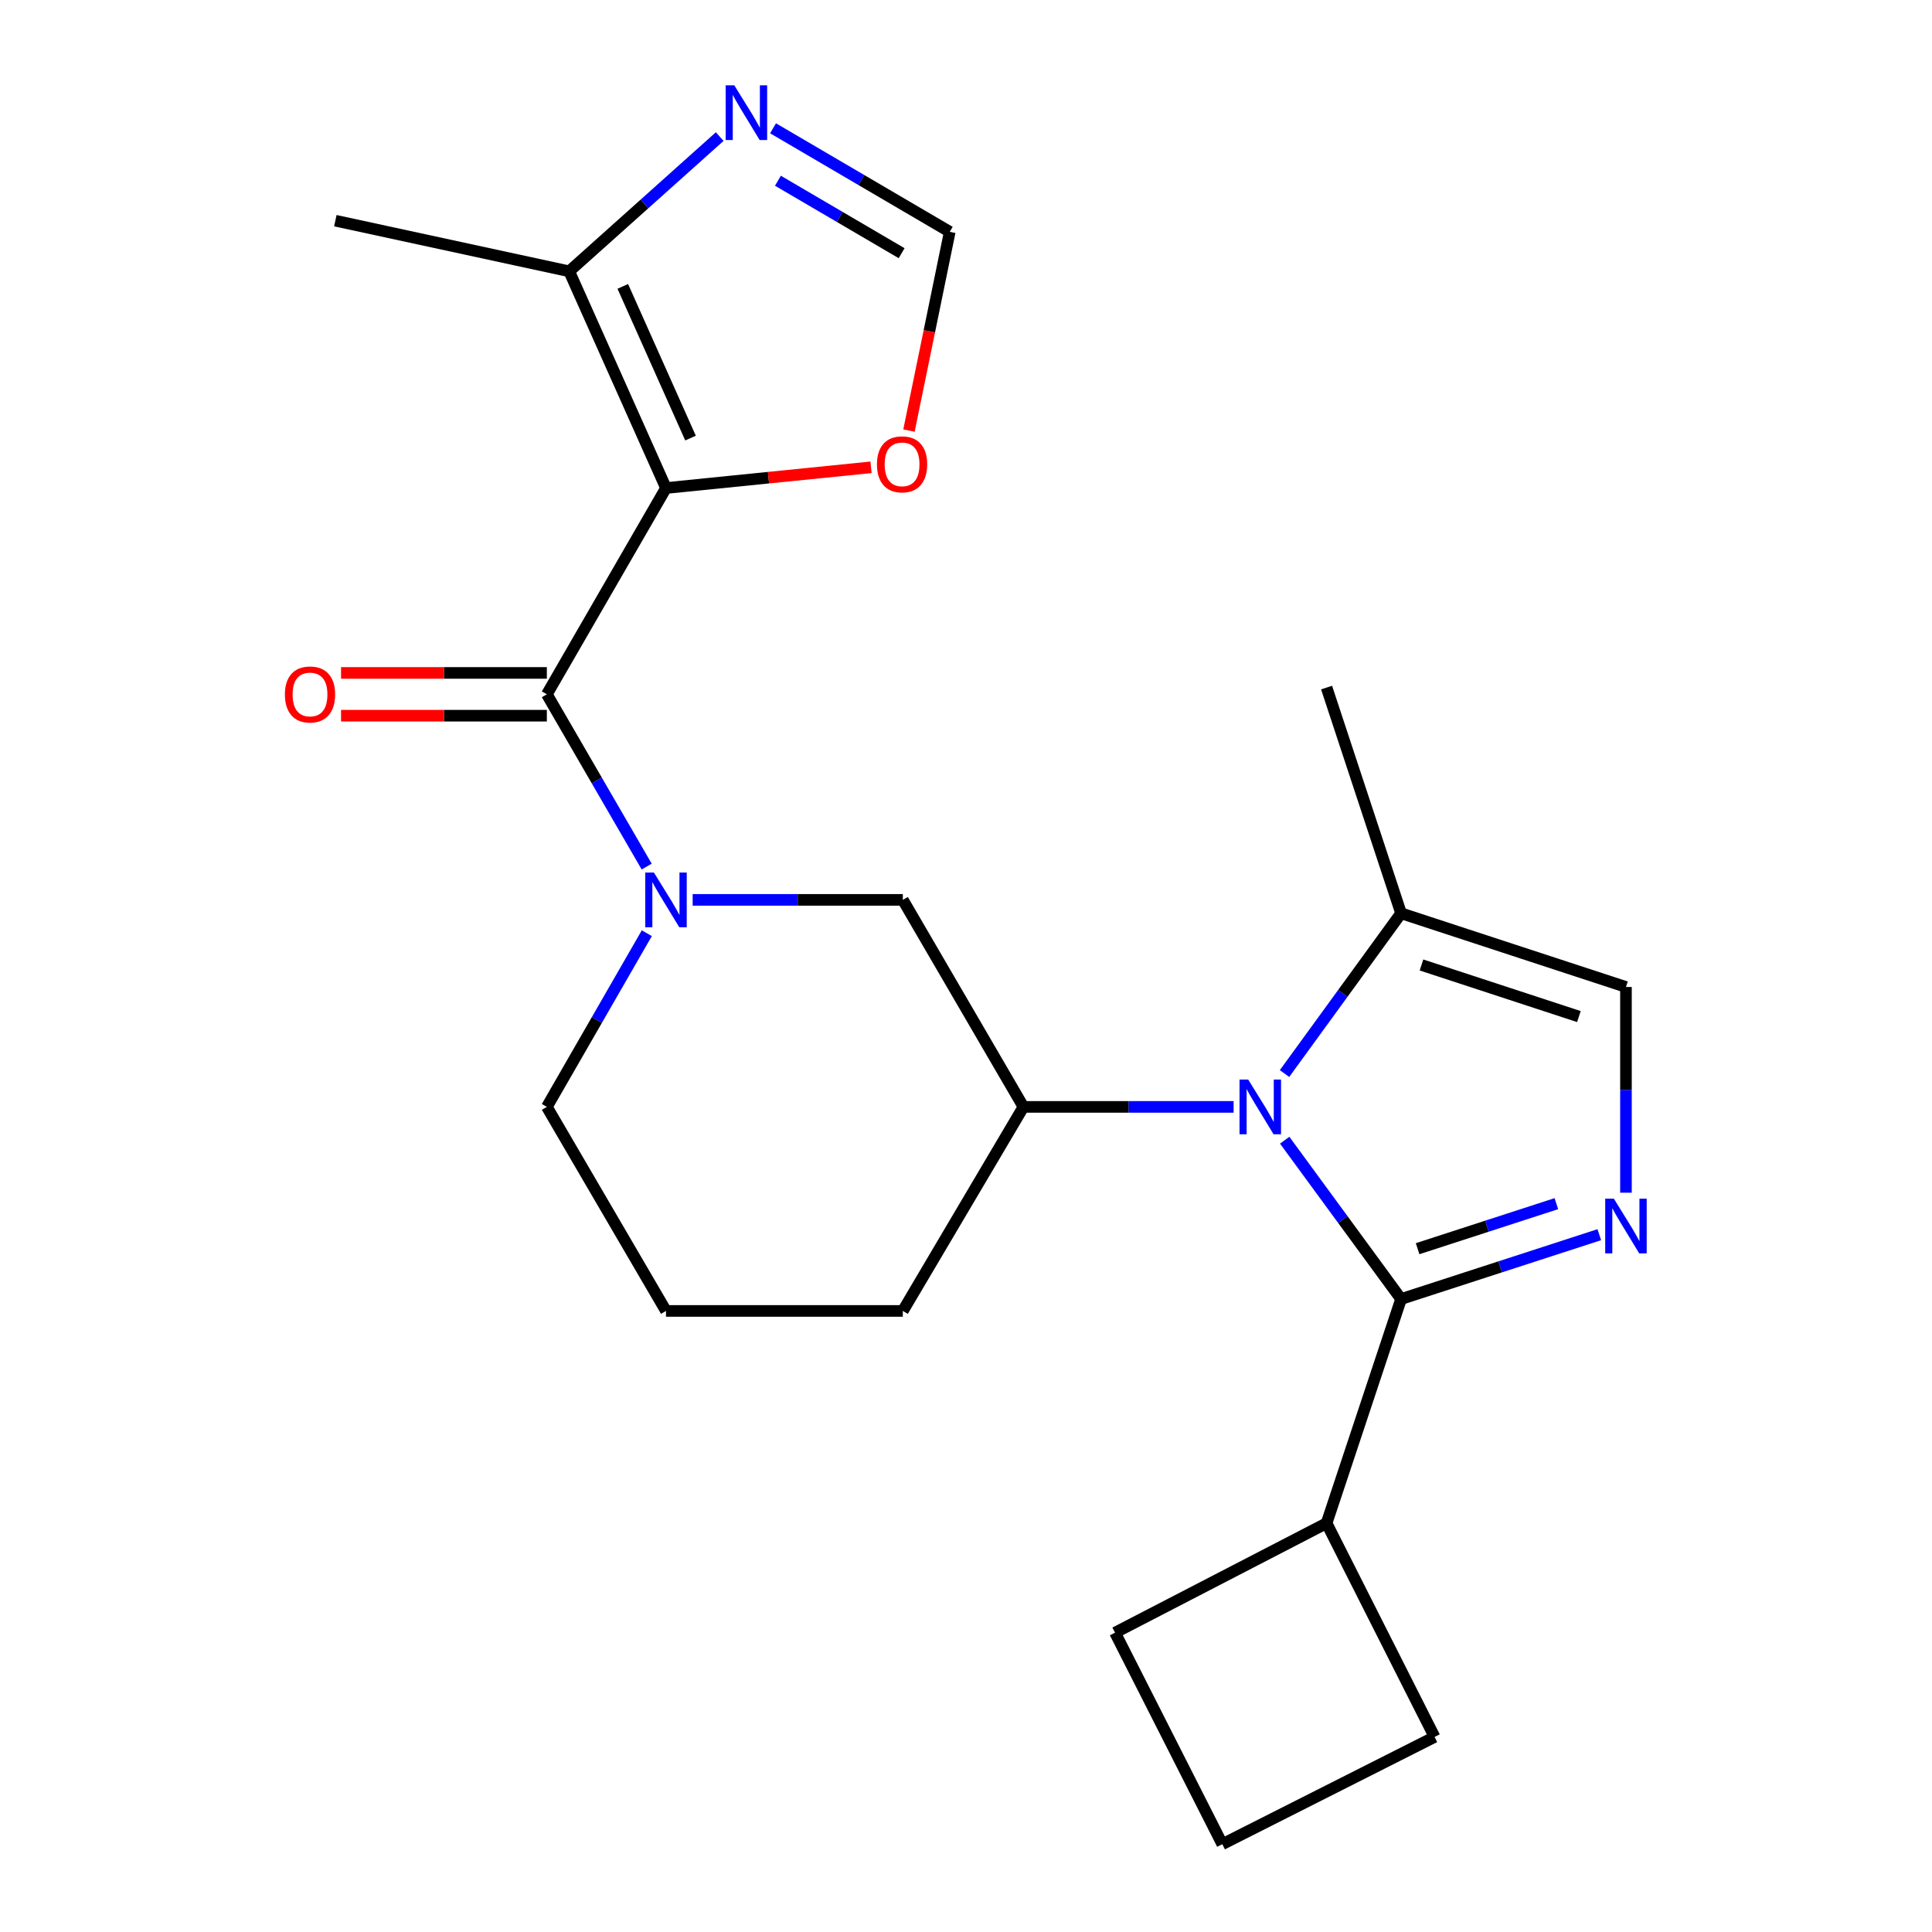 <?xml version='1.0' encoding='iso-8859-1'?>
<svg version='1.1' baseProfile='full'
              xmlns='http://www.w3.org/2000/svg'
                      xmlns:rdkit='http://www.rdkit.org/xml'
                      xmlns:xlink='http://www.w3.org/1999/xlink'
                  xml:space='preserve'
width='1000px' height='1000px' viewBox='0 0 1000 1000'>
<!-- END OF HEADER -->
<rect style='opacity:1.0;fill:#FFFFFF;stroke:none' width='1000' height='1000' x='0' y='0'> </rect>
<path class='bond-2' d='M 344.716,252.603 L 283.048,359.373' style='fill:none;fill-rule:evenodd;stroke:#000000;stroke-width:6px;stroke-linecap:butt;stroke-linejoin:miter;stroke-opacity:1' />
<path class='bond-6' d='M 344.716,252.603 L 294.621,140.434' style='fill:none;fill-rule:evenodd;stroke:#000000;stroke-width:6px;stroke-linecap:butt;stroke-linejoin:miter;stroke-opacity:1' />
<path class='bond-6' d='M 357.416,226.75 L 322.35,148.232' style='fill:none;fill-rule:evenodd;stroke:#000000;stroke-width:6px;stroke-linecap:butt;stroke-linejoin:miter;stroke-opacity:1' />
<path class='bond-11' d='M 344.716,252.603 L 397.777,247.241' style='fill:none;fill-rule:evenodd;stroke:#000000;stroke-width:6px;stroke-linecap:butt;stroke-linejoin:miter;stroke-opacity:1' />
<path class='bond-11' d='M 397.777,247.241 L 450.839,241.879' style='fill:none;fill-rule:evenodd;stroke:#FF0000;stroke-width:6px;stroke-linecap:butt;stroke-linejoin:miter;stroke-opacity:1' />
<path class='bond-0' d='M 638.515,572.925 L 584.124,572.925' style='fill:none;fill-rule:evenodd;stroke:#0000FF;stroke-width:6px;stroke-linecap:butt;stroke-linejoin:miter;stroke-opacity:1' />
<path class='bond-0' d='M 584.124,572.925 L 529.733,572.925' style='fill:none;fill-rule:evenodd;stroke:#000000;stroke-width:6px;stroke-linecap:butt;stroke-linejoin:miter;stroke-opacity:1' />
<path class='bond-1' d='M 664.954,590.167 L 695.074,631.272' style='fill:none;fill-rule:evenodd;stroke:#0000FF;stroke-width:6px;stroke-linecap:butt;stroke-linejoin:miter;stroke-opacity:1' />
<path class='bond-1' d='M 695.074,631.272 L 725.193,672.376' style='fill:none;fill-rule:evenodd;stroke:#000000;stroke-width:6px;stroke-linecap:butt;stroke-linejoin:miter;stroke-opacity:1' />
<path class='bond-7' d='M 664.869,555.667 L 695.031,514.189' style='fill:none;fill-rule:evenodd;stroke:#0000FF;stroke-width:6px;stroke-linecap:butt;stroke-linejoin:miter;stroke-opacity:1' />
<path class='bond-7' d='M 695.031,514.189 L 725.193,472.711' style='fill:none;fill-rule:evenodd;stroke:#000000;stroke-width:6px;stroke-linecap:butt;stroke-linejoin:miter;stroke-opacity:1' />
<path class='bond-3' d='M 725.193,672.376 L 776.493,655.724' style='fill:none;fill-rule:evenodd;stroke:#000000;stroke-width:6px;stroke-linecap:butt;stroke-linejoin:miter;stroke-opacity:1' />
<path class='bond-3' d='M 776.493,655.724 L 827.793,639.072' style='fill:none;fill-rule:evenodd;stroke:#0000FF;stroke-width:6px;stroke-linecap:butt;stroke-linejoin:miter;stroke-opacity:1' />
<path class='bond-3' d='M 733.748,646.324 L 769.658,634.667' style='fill:none;fill-rule:evenodd;stroke:#000000;stroke-width:6px;stroke-linecap:butt;stroke-linejoin:miter;stroke-opacity:1' />
<path class='bond-3' d='M 769.658,634.667 L 805.568,623.011' style='fill:none;fill-rule:evenodd;stroke:#0000FF;stroke-width:6px;stroke-linecap:butt;stroke-linejoin:miter;stroke-opacity:1' />
<path class='bond-14' d='M 725.193,672.376 L 686.635,788.407' style='fill:none;fill-rule:evenodd;stroke:#000000;stroke-width:6px;stroke-linecap:butt;stroke-linejoin:miter;stroke-opacity:1' />
<path class='bond-4' d='M 283.048,359.373 L 308.887,403.956' style='fill:none;fill-rule:evenodd;stroke:#000000;stroke-width:6px;stroke-linecap:butt;stroke-linejoin:miter;stroke-opacity:1' />
<path class='bond-4' d='M 308.887,403.956 L 334.727,448.539' style='fill:none;fill-rule:evenodd;stroke:#0000FF;stroke-width:6px;stroke-linecap:butt;stroke-linejoin:miter;stroke-opacity:1' />
<path class='bond-13' d='M 283.048,348.304 L 229.787,348.304' style='fill:none;fill-rule:evenodd;stroke:#000000;stroke-width:6px;stroke-linecap:butt;stroke-linejoin:miter;stroke-opacity:1' />
<path class='bond-13' d='M 229.787,348.304 L 176.526,348.304' style='fill:none;fill-rule:evenodd;stroke:#FF0000;stroke-width:6px;stroke-linecap:butt;stroke-linejoin:miter;stroke-opacity:1' />
<path class='bond-13' d='M 283.048,370.442 L 229.787,370.442' style='fill:none;fill-rule:evenodd;stroke:#000000;stroke-width:6px;stroke-linecap:butt;stroke-linejoin:miter;stroke-opacity:1' />
<path class='bond-13' d='M 229.787,370.442 L 176.526,370.442' style='fill:none;fill-rule:evenodd;stroke:#FF0000;stroke-width:6px;stroke-linecap:butt;stroke-linejoin:miter;stroke-opacity:1' />
<path class='bond-25' d='M 841.593,617.34 L 841.593,564.101' style='fill:none;fill-rule:evenodd;stroke:#0000FF;stroke-width:6px;stroke-linecap:butt;stroke-linejoin:miter;stroke-opacity:1' />
<path class='bond-25' d='M 841.593,564.101 L 841.593,510.863' style='fill:none;fill-rule:evenodd;stroke:#000000;stroke-width:6px;stroke-linecap:butt;stroke-linejoin:miter;stroke-opacity:1' />
<path class='bond-10' d='M 358.521,465.774 L 412.912,465.774' style='fill:none;fill-rule:evenodd;stroke:#0000FF;stroke-width:6px;stroke-linecap:butt;stroke-linejoin:miter;stroke-opacity:1' />
<path class='bond-10' d='M 412.912,465.774 L 467.303,465.774' style='fill:none;fill-rule:evenodd;stroke:#000000;stroke-width:6px;stroke-linecap:butt;stroke-linejoin:miter;stroke-opacity:1' />
<path class='bond-15' d='M 334.788,483.025 L 308.918,527.975' style='fill:none;fill-rule:evenodd;stroke:#0000FF;stroke-width:6px;stroke-linecap:butt;stroke-linejoin:miter;stroke-opacity:1' />
<path class='bond-15' d='M 308.918,527.975 L 283.048,572.925' style='fill:none;fill-rule:evenodd;stroke:#000000;stroke-width:6px;stroke-linecap:butt;stroke-linejoin:miter;stroke-opacity:1' />
<path class='bond-5' d='M 529.733,572.925 L 467.303,465.774' style='fill:none;fill-rule:evenodd;stroke:#000000;stroke-width:6px;stroke-linecap:butt;stroke-linejoin:miter;stroke-opacity:1' />
<path class='bond-24' d='M 529.733,572.925 L 467.303,678.538' style='fill:none;fill-rule:evenodd;stroke:#000000;stroke-width:6px;stroke-linecap:butt;stroke-linejoin:miter;stroke-opacity:1' />
<path class='bond-9' d='M 294.621,140.434 L 333.57,105.565' style='fill:none;fill-rule:evenodd;stroke:#000000;stroke-width:6px;stroke-linecap:butt;stroke-linejoin:miter;stroke-opacity:1' />
<path class='bond-9' d='M 333.57,105.565 L 372.519,70.695' style='fill:none;fill-rule:evenodd;stroke:#0000FF;stroke-width:6px;stroke-linecap:butt;stroke-linejoin:miter;stroke-opacity:1' />
<path class='bond-17' d='M 294.621,140.434 L 173.572,114.225' style='fill:none;fill-rule:evenodd;stroke:#000000;stroke-width:6px;stroke-linecap:butt;stroke-linejoin:miter;stroke-opacity:1' />
<path class='bond-8' d='M 725.193,472.711 L 841.593,510.863' style='fill:none;fill-rule:evenodd;stroke:#000000;stroke-width:6px;stroke-linecap:butt;stroke-linejoin:miter;stroke-opacity:1' />
<path class='bond-8' d='M 735.758,499.471 L 817.238,526.177' style='fill:none;fill-rule:evenodd;stroke:#000000;stroke-width:6px;stroke-linecap:butt;stroke-linejoin:miter;stroke-opacity:1' />
<path class='bond-18' d='M 725.193,472.711 L 686.635,355.892' style='fill:none;fill-rule:evenodd;stroke:#000000;stroke-width:6px;stroke-linecap:butt;stroke-linejoin:miter;stroke-opacity:1' />
<path class='bond-23' d='M 400.126,66.404 L 445.86,93.198' style='fill:none;fill-rule:evenodd;stroke:#0000FF;stroke-width:6px;stroke-linecap:butt;stroke-linejoin:miter;stroke-opacity:1' />
<path class='bond-23' d='M 445.86,93.198 L 491.594,119.993' style='fill:none;fill-rule:evenodd;stroke:#000000;stroke-width:6px;stroke-linecap:butt;stroke-linejoin:miter;stroke-opacity:1' />
<path class='bond-23' d='M 402.655,93.544 L 434.669,112.3' style='fill:none;fill-rule:evenodd;stroke:#0000FF;stroke-width:6px;stroke-linecap:butt;stroke-linejoin:miter;stroke-opacity:1' />
<path class='bond-23' d='M 434.669,112.3 L 466.682,131.056' style='fill:none;fill-rule:evenodd;stroke:#000000;stroke-width:6px;stroke-linecap:butt;stroke-linejoin:miter;stroke-opacity:1' />
<path class='bond-12' d='M 470.478,222.866 L 481.036,171.429' style='fill:none;fill-rule:evenodd;stroke:#FF0000;stroke-width:6px;stroke-linecap:butt;stroke-linejoin:miter;stroke-opacity:1' />
<path class='bond-12' d='M 481.036,171.429 L 491.594,119.993' style='fill:none;fill-rule:evenodd;stroke:#000000;stroke-width:6px;stroke-linecap:butt;stroke-linejoin:miter;stroke-opacity:1' />
<path class='bond-21' d='M 686.635,788.407 L 742.535,899.039' style='fill:none;fill-rule:evenodd;stroke:#000000;stroke-width:6px;stroke-linecap:butt;stroke-linejoin:miter;stroke-opacity:1' />
<path class='bond-22' d='M 686.635,788.407 L 577.147,845.07' style='fill:none;fill-rule:evenodd;stroke:#000000;stroke-width:6px;stroke-linecap:butt;stroke-linejoin:miter;stroke-opacity:1' />
<path class='bond-19' d='M 283.048,572.925 L 344.716,678.538' style='fill:none;fill-rule:evenodd;stroke:#000000;stroke-width:6px;stroke-linecap:butt;stroke-linejoin:miter;stroke-opacity:1' />
<path class='bond-16' d='M 467.303,678.538 L 344.716,678.538' style='fill:none;fill-rule:evenodd;stroke:#000000;stroke-width:6px;stroke-linecap:butt;stroke-linejoin:miter;stroke-opacity:1' />
<path class='bond-20' d='M 632.666,954.545 L 577.147,845.07' style='fill:none;fill-rule:evenodd;stroke:#000000;stroke-width:6px;stroke-linecap:butt;stroke-linejoin:miter;stroke-opacity:1' />
<path class='bond-26' d='M 632.666,954.545 L 742.535,899.039' style='fill:none;fill-rule:evenodd;stroke:#000000;stroke-width:6px;stroke-linecap:butt;stroke-linejoin:miter;stroke-opacity:1' />
<path  class='atom-1' d='M 646.06 558.765
L 655.34 573.765
Q 656.26 575.245, 657.74 577.925
Q 659.22 580.605, 659.3 580.765
L 659.3 558.765
L 663.06 558.765
L 663.06 587.085
L 659.18 587.085
L 649.22 570.685
Q 648.06 568.765, 646.82 566.565
Q 645.62 564.365, 645.26 563.685
L 645.26 587.085
L 641.58 587.085
L 641.58 558.765
L 646.06 558.765
' fill='#0000FF'/>
<path  class='atom-4' d='M 835.333 620.433
L 844.613 635.433
Q 845.533 636.913, 847.013 639.593
Q 848.493 642.273, 848.573 642.433
L 848.573 620.433
L 852.333 620.433
L 852.333 648.753
L 848.453 648.753
L 838.493 632.353
Q 837.333 630.433, 836.093 628.233
Q 834.893 626.033, 834.533 625.353
L 834.533 648.753
L 830.853 648.753
L 830.853 620.433
L 835.333 620.433
' fill='#0000FF'/>
<path  class='atom-5' d='M 338.456 451.614
L 347.736 466.614
Q 348.656 468.094, 350.136 470.774
Q 351.616 473.454, 351.696 473.614
L 351.696 451.614
L 355.456 451.614
L 355.456 479.934
L 351.576 479.934
L 341.616 463.534
Q 340.456 461.614, 339.216 459.414
Q 338.016 457.214, 337.656 456.534
L 337.656 479.934
L 333.976 479.934
L 333.976 451.614
L 338.456 451.614
' fill='#0000FF'/>
<path  class='atom-10' d='M 380.077 44.165
L 389.357 59.165
Q 390.277 60.645, 391.757 63.325
Q 393.237 66.005, 393.317 66.165
L 393.317 44.165
L 397.077 44.165
L 397.077 72.485
L 393.197 72.485
L 383.237 56.085
Q 382.077 54.165, 380.837 51.965
Q 379.637 49.765, 379.277 49.085
L 379.277 72.485
L 375.597 72.485
L 375.597 44.165
L 380.077 44.165
' fill='#0000FF'/>
<path  class='atom-12' d='M 453.909 240.335
Q 453.909 233.535, 457.269 229.735
Q 460.629 225.935, 466.909 225.935
Q 473.189 225.935, 476.549 229.735
Q 479.909 233.535, 479.909 240.335
Q 479.909 247.215, 476.509 251.135
Q 473.109 255.015, 466.909 255.015
Q 460.669 255.015, 457.269 251.135
Q 453.909 247.255, 453.909 240.335
M 466.909 251.815
Q 471.229 251.815, 473.549 248.935
Q 475.909 246.015, 475.909 240.335
Q 475.909 234.775, 473.549 231.975
Q 471.229 229.135, 466.909 229.135
Q 462.589 229.135, 460.229 231.935
Q 457.909 234.735, 457.909 240.335
Q 457.909 246.055, 460.229 248.935
Q 462.589 251.815, 466.909 251.815
' fill='#FF0000'/>
<path  class='atom-14' d='M 147.461 359.453
Q 147.461 352.653, 150.821 348.853
Q 154.181 345.053, 160.461 345.053
Q 166.741 345.053, 170.101 348.853
Q 173.461 352.653, 173.461 359.453
Q 173.461 366.333, 170.061 370.253
Q 166.661 374.133, 160.461 374.133
Q 154.221 374.133, 150.821 370.253
Q 147.461 366.373, 147.461 359.453
M 160.461 370.933
Q 164.781 370.933, 167.101 368.053
Q 169.461 365.133, 169.461 359.453
Q 169.461 353.893, 167.101 351.093
Q 164.781 348.253, 160.461 348.253
Q 156.141 348.253, 153.781 351.053
Q 151.461 353.853, 151.461 359.453
Q 151.461 365.173, 153.781 368.053
Q 156.141 370.933, 160.461 370.933
' fill='#FF0000'/>
</svg>
